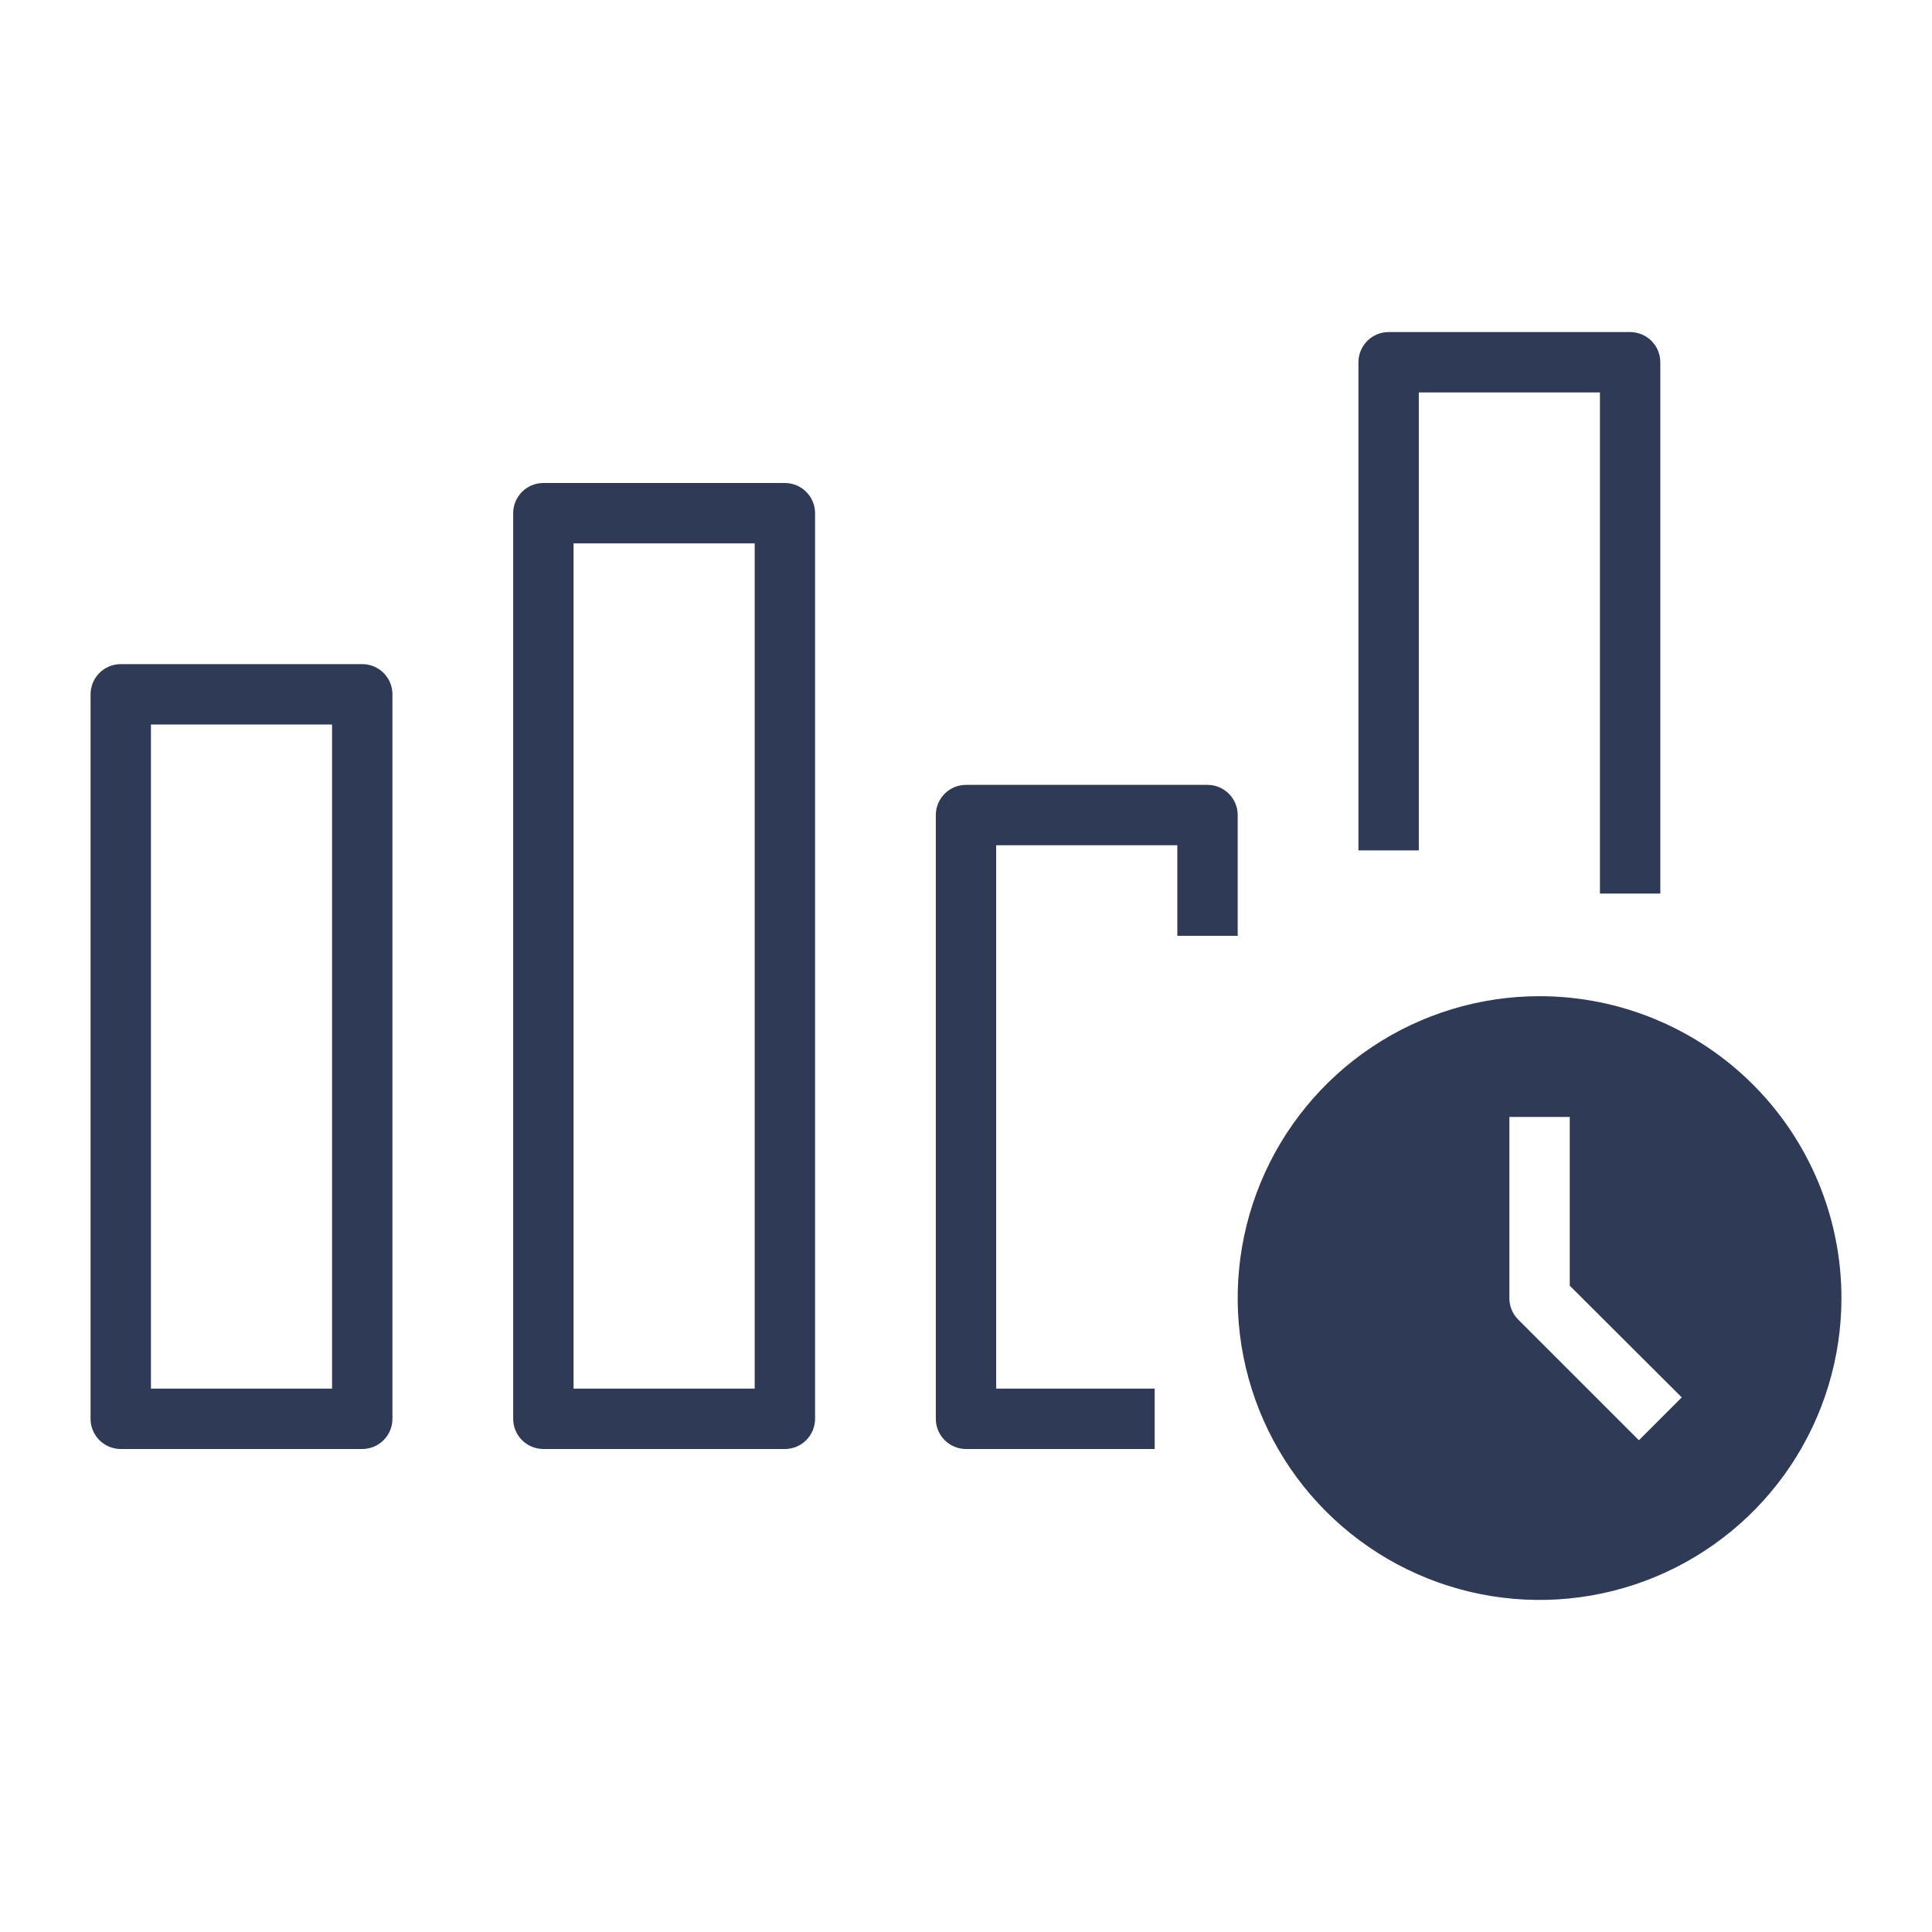 <svg width="800" height="800" viewBox="0 0 800 800" fill="none" xmlns="http://www.w3.org/2000/svg">
<rect width="800" height="800" fill="white"/>
<path d="M150 275H50C46.685 275 43.505 276.317 41.161 278.661C38.817 281.005 37.5 284.185 37.5 287.5V587.5C37.5 590.815 38.817 593.995 41.161 596.339C43.505 598.683 46.685 600 50 600H150C153.315 600 156.495 598.683 158.839 596.339C161.183 593.995 162.5 590.815 162.5 587.5V287.5C162.5 284.185 161.183 281.005 158.839 278.661C156.495 276.317 153.315 275 150 275ZM137.5 575H62.5V300H137.5V575Z" fill="#2F3A56"/>
<path d="M325 200H225C221.685 200 218.505 201.317 216.161 203.661C213.817 206.005 212.5 209.185 212.5 212.5V587.5C212.5 590.815 213.817 593.995 216.161 596.339C218.505 598.683 221.685 600 225 600H325C328.315 600 331.495 598.683 333.839 596.339C336.183 593.995 337.5 590.815 337.5 587.5V212.5C337.5 209.185 336.183 206.005 333.839 203.661C331.495 201.317 328.315 200 325 200ZM312.5 575H237.5V225H312.5V575Z" fill="#2F3A56"/>
<path d="M512.5 387.5V337.5C512.5 334.185 511.183 331.005 508.839 328.661C506.495 326.317 503.315 325 500 325H400C396.685 325 393.505 326.317 391.161 328.661C388.817 331.005 387.5 334.185 387.5 337.5V587.5C387.5 590.815 388.817 593.995 391.161 596.339C393.505 598.683 396.685 600 400 600H478.125V575H412.5V350H487.5V387.5H512.5Z" fill="#2F3A56"/>
<path d="M587.5 162.5H662.5V370H687.5V150C687.5 146.685 686.183 143.505 683.839 141.161C681.495 138.817 678.315 137.5 675 137.5H575C571.685 137.5 568.505 138.817 566.161 141.161C563.817 143.505 562.5 146.685 562.5 150V352.125H587.5V162.5Z" fill="#2F3A56"/>
<path d="M637.5 412.5C612.777 412.5 588.61 419.831 568.054 433.566C547.498 447.301 531.476 466.824 522.015 489.665C512.554 512.505 510.079 537.639 514.902 561.886C519.725 586.134 531.63 608.407 549.112 625.888C566.593 643.37 588.866 655.275 613.114 660.098C637.361 664.921 662.495 662.446 685.336 652.985C708.176 643.524 727.699 627.502 741.434 606.946C755.169 586.39 762.5 562.223 762.5 537.5C762.5 504.348 749.33 472.554 725.888 449.112C702.446 425.67 670.652 412.5 637.5 412.5ZM678.625 596.375L628.625 546.375C627.467 545.207 626.55 543.822 625.928 542.299C625.306 540.776 624.991 539.145 625 537.5V462.5H650V532.375L696.375 578.625L678.625 596.375Z" fill="#2F3A56"/>
</svg>
